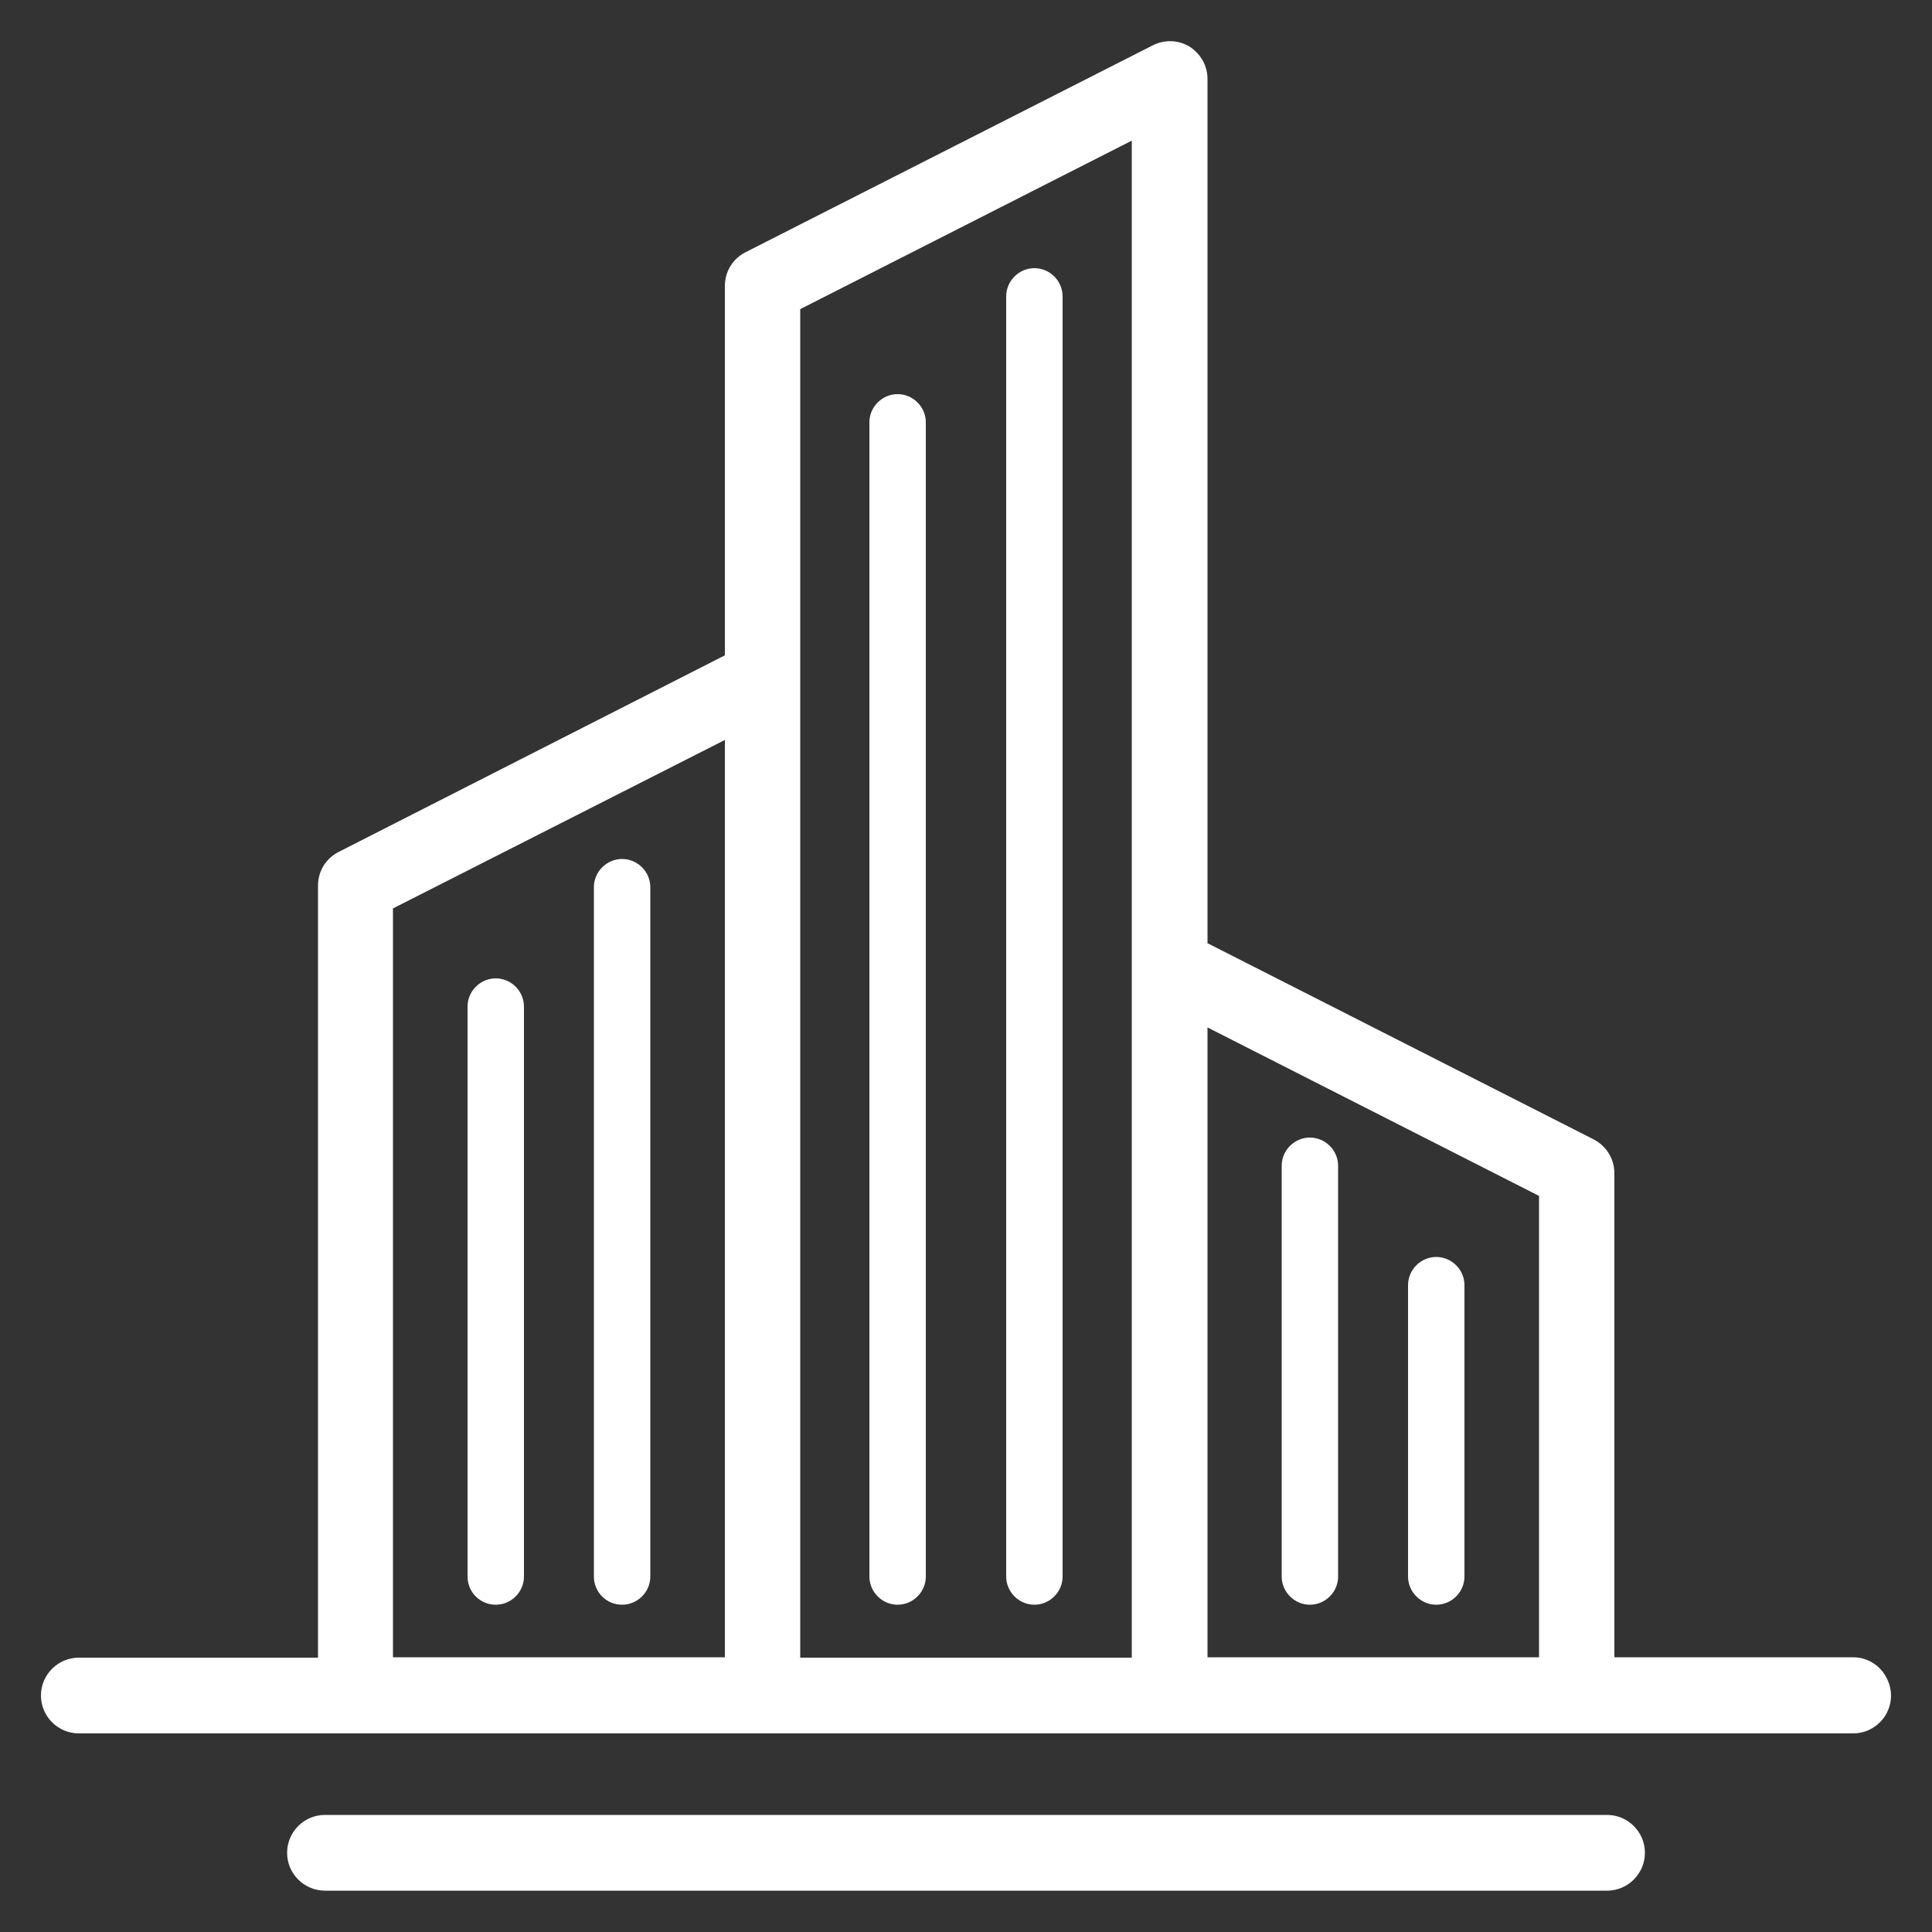 <?xml version="1.0" encoding="utf-8"?>
<!-- Generator: Adobe Illustrator 24.0.1, SVG Export Plug-In . SVG Version: 6.00 Build 0)  -->
<svg version="1.1" xmlns="http://www.w3.org/2000/svg" xmlns:xlink="http://www.w3.org/1999/xlink" x="0px" y="0px"
	 viewBox="0 0 50 50" style="enable-background:new 0 0 50 50;" xml:space="preserve">
<rect x="0" y="0" width="50" height="50" fill="#333333" stroke="none"/>
<style type="text/css">
	.st0{clip-path:url(#SVGID_2_);}
	.st1{fill:#E6E6E6;}
	.st2{clip-path:url(#SVGID_4_);}
	.st3{opacity:0.5;}
	.st4{fill:#FFFFFF;}
	.st5{clip-path:url(#SVGID_6_);}
	.st6{clip-path:url(#SVGID_8_);}
	.st7{clip-path:url(#SVGID_10_);}
	.st8{clip-path:url(#SVGID_12_);}
	.st9{clip-path:url(#SVGID_14_);}
	.st10{fill:#312C30;}
	.st11{fill-rule:evenodd;clip-rule:evenodd;fill:#312C30;}
	.st12{fill:none;stroke:#B3B3B3;stroke-miterlimit:10;}
	.st13{fill:#B3B3B3;}
	.st14{clip-path:url(#SVGID_16_);}
	.st15{clip-path:url(#SVGID_18_);}
	.st16{opacity:0.7;}
	.st17{fill:none;stroke:#FFFFFF;stroke-linecap:round;stroke-linejoin:round;stroke-miterlimit:10;}
	.st18{fill:none;stroke:#FFFFFF;stroke-width:0.75;stroke-linecap:round;stroke-linejoin:round;stroke-miterlimit:10;}
	.st19{fill:none;stroke:#FFFFFF;stroke-width:0.75;stroke-miterlimit:10;}
	.st20{clip-path:url(#SVGID_20_);}
	.st21{clip-path:url(#SVGID_22_);}
	.st22{clip-path:url(#SVGID_24_);}
	.st23{fill:#808080;}
	.st24{fill:#999999;}
	.st25{display:none;}
	.st26{display:inline;}
	.st27{opacity:0.3;}
	.st28{fill:#FF7BAC;}
</style>
<g id="Refeence">
</g>
<g id="Page">
</g>
<g id="Fixed_Art">
	<g>
		<path class="st4" d="M41.59,48.93c0.54,0,0.98-0.44,0.98-0.98c0-0.54-0.44-0.98-0.98-0.98H8.41c-0.54,0-0.98,0.44-0.98,0.98
			c0,0.54,0.44,0.98,0.98,0.98H41.59z"/>
		<path class="st4" d="M47.96,42.89h-6.18V30.36c0-0.37-0.21-0.7-0.53-0.87l-10-5.08V2.04c0-0.34-0.18-0.65-0.46-0.83
			c-0.29-0.18-0.65-0.19-0.95-0.04L19.29,6.53c-0.33,0.17-0.53,0.5-0.53,0.87v9.56l-10,5.09c-0.33,0.17-0.53,0.5-0.53,0.87v19.98
			H2.04c-0.54,0-0.98,0.44-0.98,0.98c0,0.54,0.44,0.98,0.98,0.98h45.92c0.54,0,0.98-0.44,0.98-0.98
			C48.93,43.33,48.5,42.89,47.96,42.89z M18.76,42.89h-8.59V23.51l8.59-4.36V42.89z M29.29,25C29.29,25,29.29,25,29.29,25v17.9
			h-8.58V17.56V8l8.58-4.36V25z M39.83,42.89h-8.58v-16.3l8.58,4.36V42.89z"/>
		<path class="st4" d="M33.9,41.53c0.4,0,0.73-0.33,0.73-0.73V30.17c0-0.4-0.33-0.73-0.73-0.73c-0.4,0-0.73,0.33-0.73,0.73V40.8
			C33.17,41.2,33.5,41.53,33.9,41.53z"/>
		<path class="st4" d="M37.17,41.53c0.4,0,0.73-0.33,0.73-0.73v-7.54c0-0.4-0.33-0.73-0.73-0.73c-0.4,0-0.73,0.33-0.73,0.73v7.54
			C36.44,41.2,36.77,41.53,37.17,41.53z"/>
		<path class="st4" d="M16.1,41.53c0.4,0,0.73-0.33,0.73-0.73V22.96c0-0.4-0.33-0.73-0.73-0.73c-0.4,0-0.73,0.33-0.73,0.73V40.8
			C15.37,41.2,15.69,41.53,16.1,41.53z"/>
		<path class="st4" d="M12.83,41.53c0.4,0,0.73-0.33,0.73-0.73V26.05c0-0.4-0.33-0.73-0.73-0.73c-0.4,0-0.73,0.33-0.73,0.73V40.8
			C12.1,41.2,12.42,41.53,12.83,41.53z"/>
		<path class="st4" d="M26.77,41.53c0.4,0,0.73-0.33,0.73-0.73V7.67c0-0.4-0.33-0.73-0.73-0.73c-0.4,0-0.73,0.33-0.73,0.73V40.8
			C26.04,41.2,26.37,41.53,26.77,41.53z"/>
		<path class="st4" d="M23.23,41.53c0.4,0,0.73-0.33,0.73-0.73V10.93c0-0.4-0.33-0.73-0.73-0.73c-0.4,0-0.73,0.33-0.73,0.73V40.8
			C22.5,41.2,22.83,41.53,23.23,41.53z"/>
	</g>
</g>
<g id="Columns" class="st25">
</g>
</svg>
